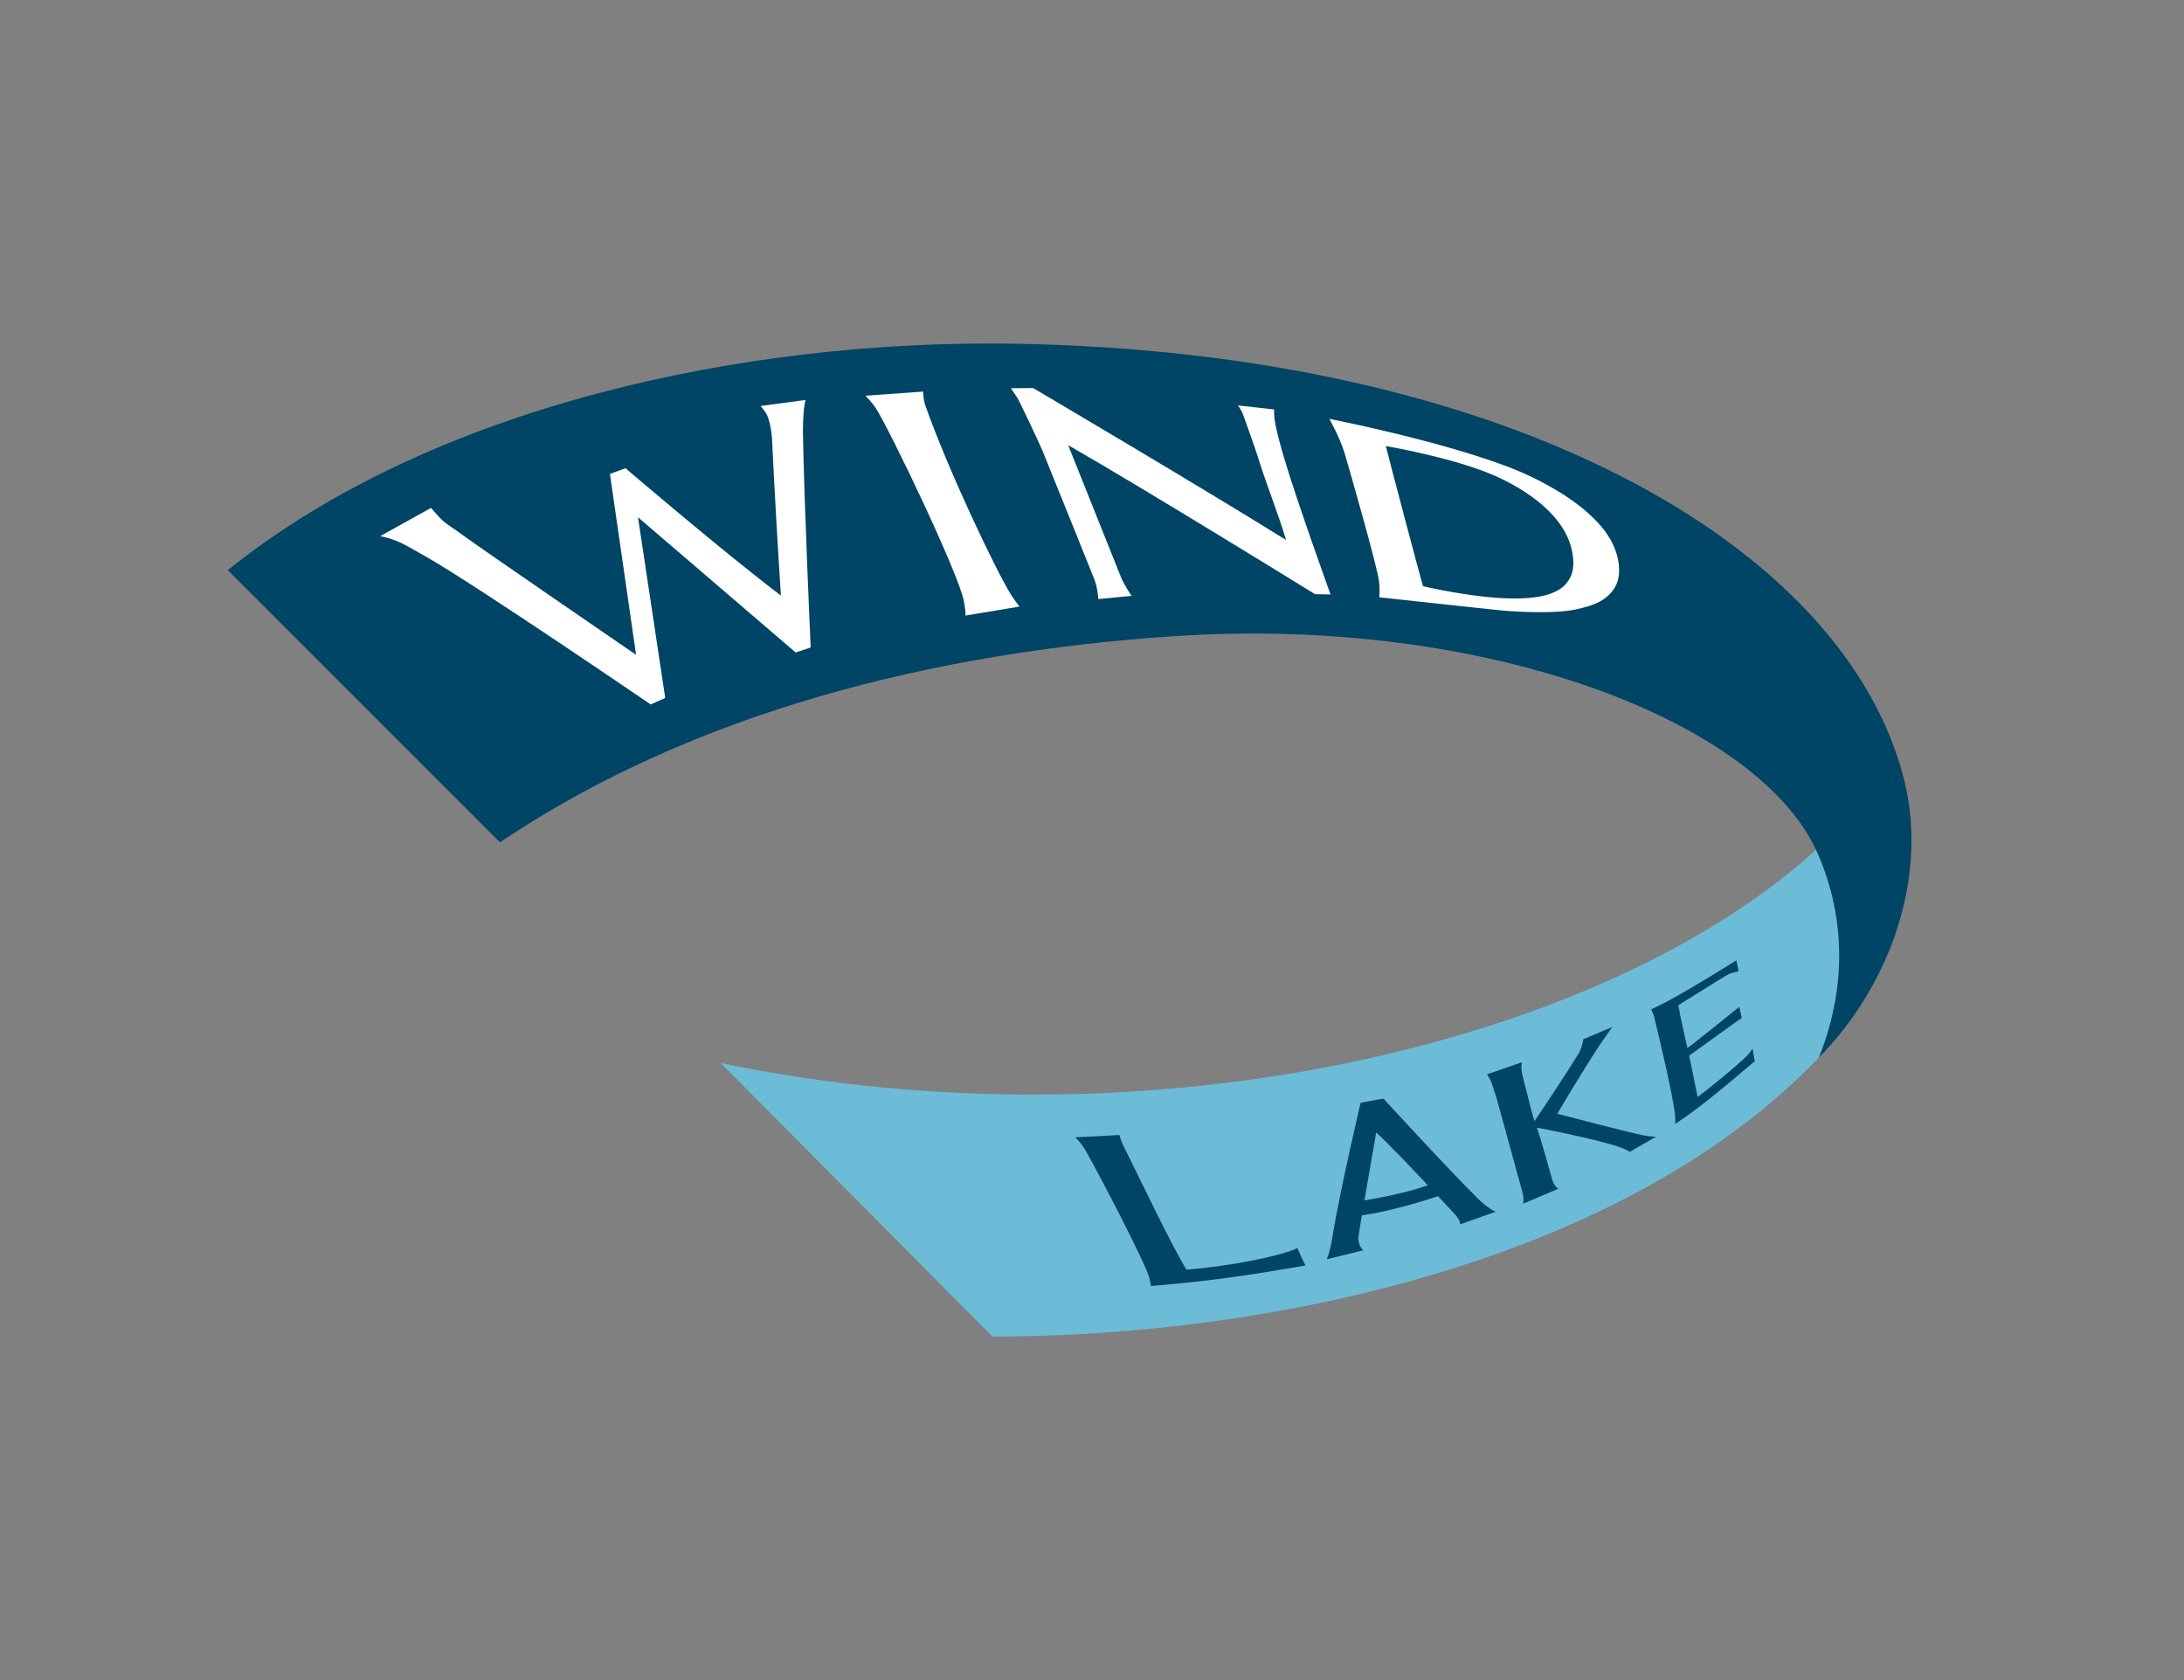 <?xml version="1.0" encoding="UTF-8"?> <svg xmlns="http://www.w3.org/2000/svg" id="_Слой_1" data-name="Слой 1" viewBox="0 0 650 500"><rect x="0" y="0" width="650" height="500" fill="#808080" stroke="none"/><defs><style> .cls-1 { fill: #fff; } .cls-2 { fill: #046; } .cls-3 { fill: #6cbcd8; } </style></defs><path class="cls-3" d="m549.06,285.79c0,12.95-7.72,28.91-7.73,28.92-57.32,60.07-161.91,83.06-245.97,83.06l-80.87-81.41c127.45,26.53,263.61-5.58,327.26-64.61,6.1,11.58,7.3,21.07,7.3,34.04Z"></path><path class="cls-2" d="m566.67,231.93c-17.7-69.92-118.26-127.28-265.03-129.64-79.56-1.28-172.96,18.39-233.83,67.39l80.99,80.99c57.74-38.85,129.46-56.57,200.42-61.33,93.66-6.28,174.86,25.6,191.84,64.83,11.56,26.71,4.52,50.06.27,60.55,21.24-21.49,32.66-53.84,25.34-82.79Z"></path><g><path class="cls-1" d="m226.38,120.81s1.41,1.8,1.56,2.06c1.27,2.12,1.71,6,1.84,7.89.71,14.8,1.59,30.44,2.64,46.49-16.72-12.65-46.27-37.91-46.27-37.91l-4.62,1.71,7.78,53.83s-46.72-32-52.56-36.33c-2.04-1.51-3.61-2.4-4.78-3.41-1.22-1.06-3.69-3.98-3.69-3.98l-15.12,8.39s3.35.61,6.49,2.16c1.67.82,5.98,3.3,7.67,4.27,14.51,8.3,66.34,43.67,66.34,43.67l4.32-1.93-8.1-53.78,46.92,40.24,4.47-1.5s-1.99-43.87-2.3-64.1c0-2.2.07-4.16.2-5.82.11-1.51.54-3.73.54-3.73l-13.3,1.79Z"></path><path class="cls-1" d="m300.84,176.89c-4.31-6.86-18.7-37.03-25.5-56.38-.5-1.43-.61-3.97-.61-3.97l-17.15,1.23s2.21,2.26,3.24,3.95c4.71,7.68,24.56,49.18,26.06,57.22.62,3.32.45,4.26.45,4.26l16.09-2.68s-1.43-1.79-2.59-3.63Z"></path><path class="cls-1" d="m368.41,120.64s.9,1.05,1.55,2.74c.32.83,3.68,10.24,4.39,12.55,2.63,8.52,5.95,16.53,8.41,24.78-25.03-15.6-75.27-45.22-75.27-45.22l-6.61.05s1.36,2.05,1.92,2.88c.56.83,6.52,13.42,7.45,15.69,3.42,8.35,14.94,37.01,15.42,38.24,1.11,2.83,1.2,5.94,1.2,5.94l9.91-.96s-2.22-3.2-3.21-5.7c-.49-1.24-12.1-30.21-15.66-39.15,22.88,13.09,73.47,44.35,73.47,44.35l4.61.08s-9.8-27.1-13.74-40.38c-.65-2.18-2.52-8.48-2.97-12.21-.08-.68-.08-2.47-.08-2.47l-10.79-1.2Z"></path><path class="cls-1" d="m476.49,156.59c-2.97-3.44-6.84-6.67-11.51-9.61-4.76-3-10.16-5.76-16.08-8.02-20.98-8-53.28-14.31-53.28-14.31,0,0,3.14,5.53,4.52,10.09,1.33,4.4,9.73,33.78,10.27,38.14.31,2.53.11,4.88.11,4.88,0,0,32.49,3.55,36.67,3.94,3.85.36,15.24,1.02,21.47-.27,3-.62,5.49-1.32,7.52-2.43,2.06-1.13,3.61-2.64,4.6-4.48,1.01-1.88,1.33-4.22.95-6.95-.53-3.86-2.3-7.55-5.25-10.98Zm-8.48,8.17c.44,2.67.29,4.89-.45,6.6-.73,1.71-1.9,3.08-3.47,4.06-1.57.99-3.52,1.7-5.78,2.1-2.25.4-4.7.6-7.29.6-.03,0-.06,0-.09,0-11.98,0-26.96-3.56-27.41-3.66-.45-1.26-10.53-39.36-11.07-41.72.75.14,19.48,3.37,31.6,8.48,4.73,2,8.86,4.4,12.31,6.94,3.34,2.47,6.03,5.14,8.01,7.94,1.93,2.75,3.16,5.66,3.65,8.65Z"></path></g><g><path class="cls-2" d="m386.05,371.31c.22.69-13.22,4.87-32.94,6.56-4.8-7.89-14.33-28.1-18.41-36.15-1.01-2-1.57-3.93-1.57-3.93l-13.1.7s1.69,1.47,3.16,4.09c5.54,9.82,17.74,33.63,18.79,37.44.29,1.04.57,2.7.57,2.7,16.9-1.4,27.64-2.92,45.95-6.1l-2.46-5.31Z"></path><path class="cls-2" d="m489.25,337.92c-4.15-.79-25.75-6.46-25.75-6.46,2.2-3.89,7.76-12.89,11.07-18.12,1.97-3.13,5.3-7.72,5.3-7.72l-8.66,3.68s-.27,2.43-1.48,4.4c-3.63,5.89-9.48,14.73-13.04,19.95-.64-1.77-2.16-8.1-2.49-9.35-.31-1.21-1.28-4.81-1.38-5.94-.1-1.13.14-2.22.14-2.22l-10.38,3.57s.82,1.38,1.11,1.97c.26.54,1.28,3.82,1.7,5.1.35,1.09,7.44,27.11,7.72,28.07.52,1.77.24,3.37.24,3.37l10.5-4.47s-1.04-.43-1.71-2.18c-.29-.75-3.55-12.78-4.74-15.98,0,0,25.66,4.85,27.57,7.26l7.9-4.55s-1.73-.03-3.6-.38Z"></path><path class="cls-2" d="m521.57,312.08s-.49.81-1.22,1.66c-2.27,2.62-13.23,11.4-15.09,12.73l-2.55-12.31c1.21-.78,14.26-10.34,15.67-11.17l-.72-3.37s-13.53,11-15.46,12.26c-.76-3.45-2.1-9.06-2.7-12.72,0,0,12.56-7.85,13.94-8.68,1.98-1.18,3.98-1.35,3.98-1.35l-.63-3.34c-7.6,4.76-20.03,12.35-25.36,14.58,0,0,.69,1.51.79,1.93,1.57,6.38,5.62,23.3,6.31,29.57.07.67.06,2.6.06,2.6,8.14-5.3,16.69-12.83,23.66-18.65l-.66-3.76Z"></path><path class="cls-2" d="m439.88,356.73c-8.61-8.47-28.15-29.79-28.15-29.79l-6.78,1.25s-6.29,26.68-8.43,40.13c-.74,4.65-1.67,6.45-1.67,6.45l10.9-2.67s-1.49-1.16-1.5-3.7c0-.29.44-2.97,1.06-6.7,8.5-1.2,18.65-4.37,22.69-5.7,2.85,3.05,4.9,5.26,5.08,5.46,1.45,1.51,1.53,2.9,1.53,2.9l10.56-3.74s-2.08-.73-5.29-3.89Zm-33.8.52c1.29-7.51,2.89-16.67,3.5-20.22,3.13,2.82,9.89,9.89,15.36,15.71-5.98,2.18-14.31,3.75-18.86,4.51Z"></path></g></svg> 